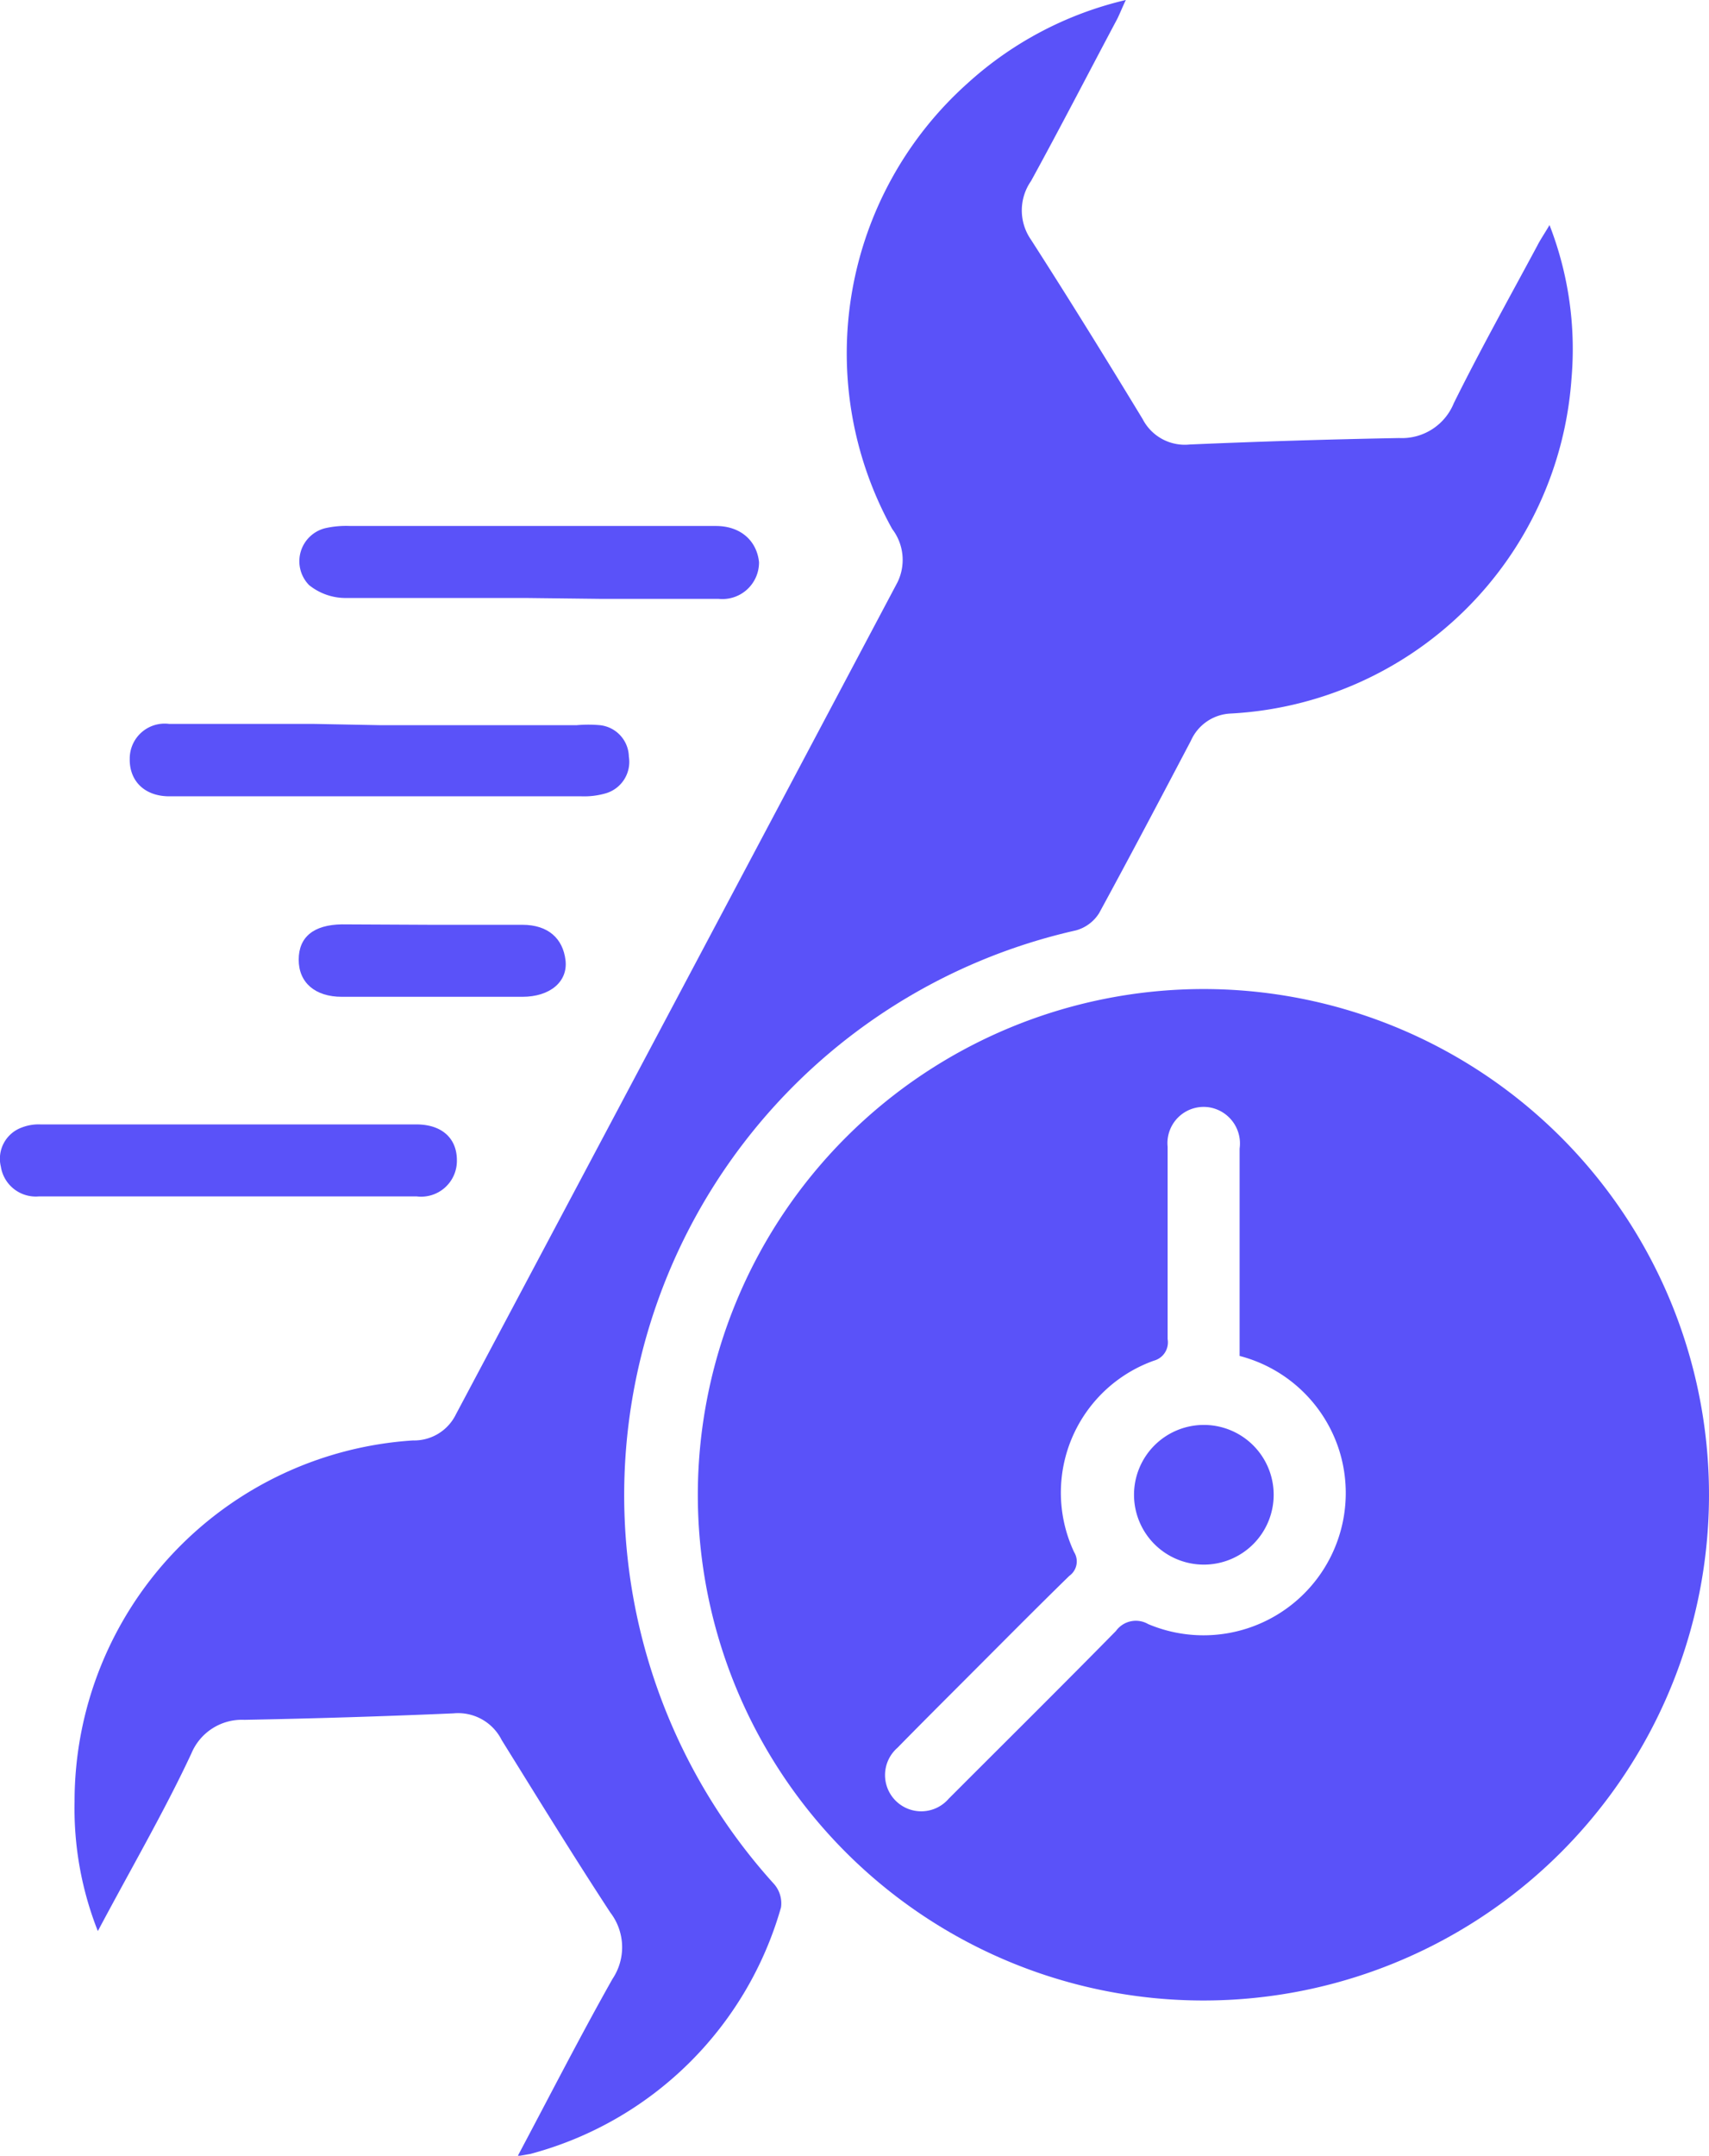 <svg id="Layer_1" data-name="Layer 1" xmlns="http://www.w3.org/2000/svg" viewBox="0 0 39.65 50"><defs><style>.cls-1{fill:#5a52f9;}</style></defs><title>Faster Service Operations</title><path class="cls-1" d="M33.08,22.94A11.73,11.73,0,1,1,21.37,34.65,11.74,11.74,0,0,1,33.08,22.94Zm.86,8.5c0-.22,0-.4,0-.58,0-1.41,0-2.81,0-4.22a.85.85,0,0,0-.67-.95.84.84,0,0,0-1,.91q0,2.23,0,4.46a.44.44,0,0,1-.32.5A3.25,3.25,0,0,0,30.1,36a.41.41,0,0,1-.11.55c-.83.81-1.65,1.64-2.47,2.46-.51.51-1,1-1.52,1.53a.84.84,0,1,0,1.19,1.18l.24-.24c1.21-1.21,2.43-2.42,3.64-3.65a.57.57,0,0,1,.75-.16,3.3,3.3,0,0,0,4.44-4A3.29,3.29,0,0,0,33.94,31.45Z" transform="translate(-5.18)"/><path class="cls-1" d="M7.45,44.79a7.73,7.73,0,0,1-.54-3,8.39,8.39,0,0,1,7.85-8.38,1.08,1.08,0,0,0,1-.61Q20.88,23.17,26,13.51a1.18,1.18,0,0,0-.12-1.24A8.4,8.4,0,0,1,27.63,1.93,8.26,8.26,0,0,1,31.3,0c-.09.19-.14.32-.2.44-.67,1.26-1.32,2.52-2,3.76a1.19,1.19,0,0,0,0,1.36c.88,1.37,1.74,2.76,2.59,4.16a1.1,1.1,0,0,0,1.09.59c1.62-.07,3.24-.12,4.86-.15a1.3,1.3,0,0,0,1.27-.81c.61-1.23,1.28-2.43,1.93-3.64.07-.14.16-.27.29-.49a7.94,7.94,0,0,1,.51,3.56,8.37,8.37,0,0,1-7.91,7.77,1.06,1.06,0,0,0-.92.63c-.7,1.33-1.4,2.66-2.13,4a.92.92,0,0,1-.54.4,13.43,13.43,0,0,0-7,22.12.68.68,0,0,1,.16.54,8.25,8.25,0,0,1-5.82,5.72l-.29.05c.75-1.41,1.45-2.78,2.2-4.11a1.32,1.32,0,0,0-.05-1.54c-.87-1.33-1.7-2.68-2.52-4a1.13,1.13,0,0,0-1.12-.62c-1.62.07-3.24.12-4.85.15a1.27,1.27,0,0,0-1.23.78C9,42,8.22,43.34,7.45,44.79Z" transform="translate(-5.18)"/><path class="cls-1" d="M14,16.82h4.56a3,3,0,0,1,.54,0,.75.75,0,0,1,.67.73.76.76,0,0,1-.57.86,1.8,1.8,0,0,1-.53.06H9.11c-.58,0-.93-.36-.92-.87a.81.81,0,0,1,.91-.81c1.11,0,2.22,0,3.33,0Z" transform="translate(-5.18)"/><path class="cls-1" d="M17.39,13.87c-1.4,0-2.81,0-4.21,0a1.35,1.35,0,0,1-.83-.3.79.79,0,0,1,.38-1.32,2.22,2.22,0,0,1,.58-.05h8.48c.58,0,.95.35,1,.84a.85.85,0,0,1-.94.85c-.91,0-1.83,0-2.74,0Z" transform="translate(-5.18)"/><path class="cls-1" d="M10.49,27.75H6.08a.82.82,0,0,1-.88-.69.77.77,0,0,1,.49-.91,1.07,1.07,0,0,1,.43-.07h8.72c.59,0,.94.32.94.83a.83.83,0,0,1-.93.84Z" transform="translate(-5.18)"/><path class="cls-1" d="M15.19,21.45H17.3c.6,0,.94.32,1,.82s-.36.85-1,.85H13.11c-.62,0-1-.33-1-.86s.35-.81,1-.82Z" transform="translate(-5.18)"/><path class="cls-1" d="M33.12,36.29a1.62,1.62,0,1,1,1.61-1.63A1.62,1.62,0,0,1,33.12,36.29Z" transform="translate(-5.18)"/></svg>